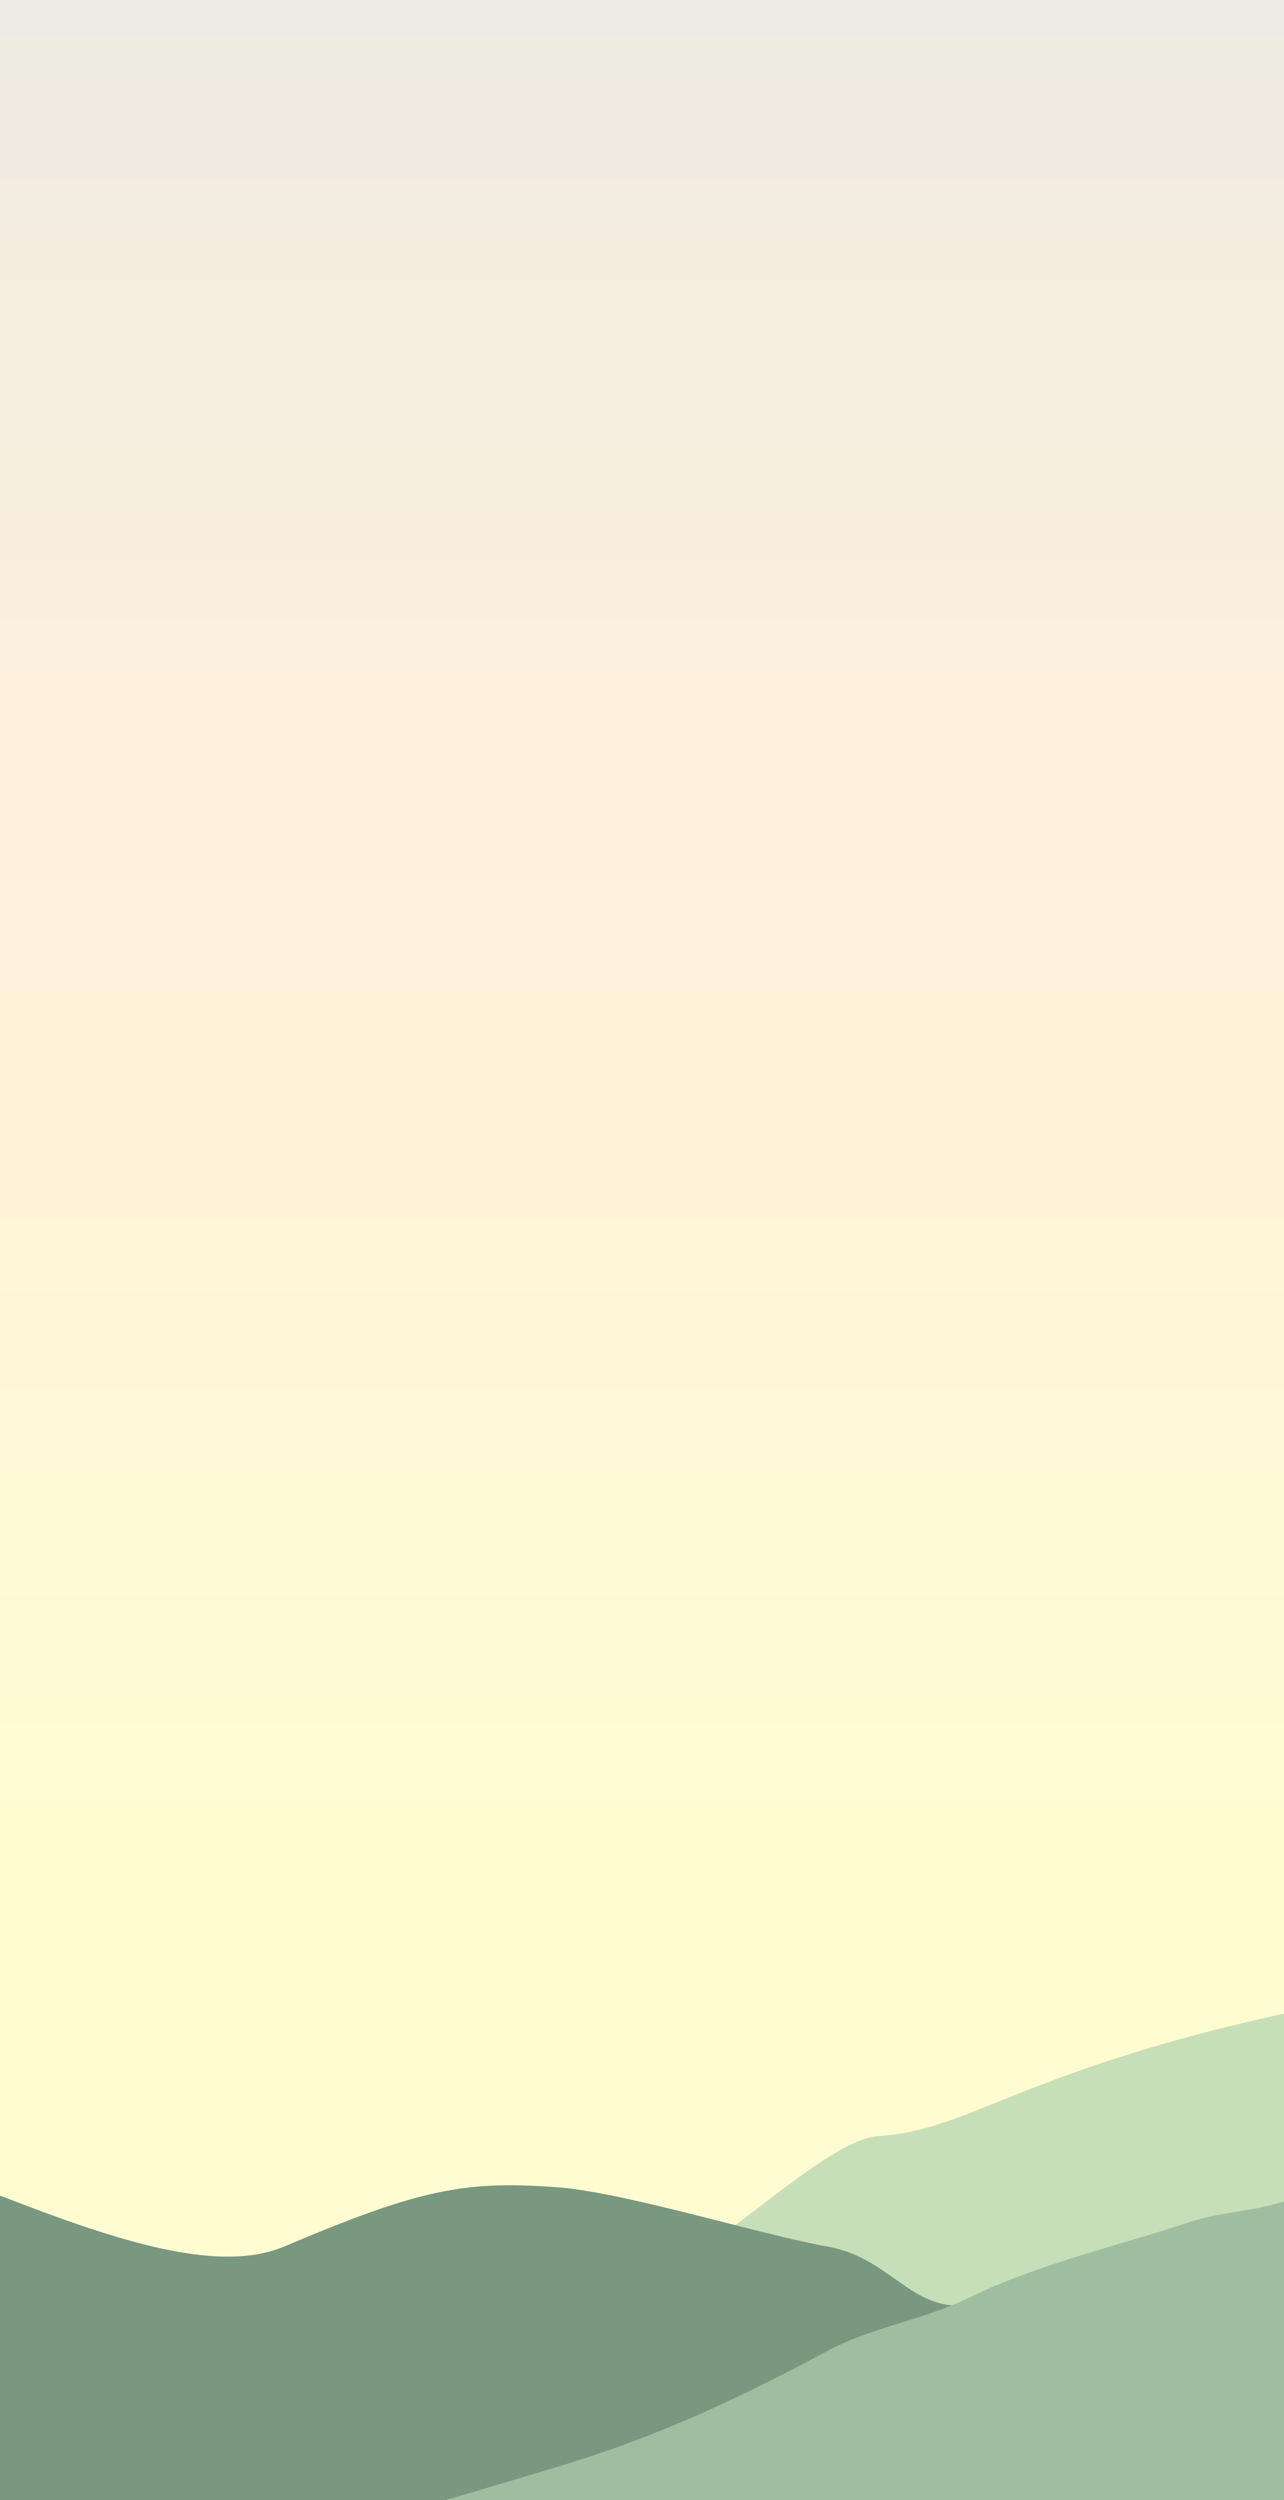 <svg width="390" height="759" viewBox="0 0 390 759" fill="none" xmlns="http://www.w3.org/2000/svg">
<rect x="0" y="0" width="390" height="759" fill="#333333" stroke="none"/>
<g clip-path="url(#clip0_9_13574)">
<g clip-path="url(#clip1_9_13574)">
<path d="M0 -85H390V759H0V-85Z" fill="url(#paint0_linear_9_13574)"/>
<path d="M-270.271 1251.37L-394.083 732.684C-568.716 841.923 -567.365 841.554 -390.041 731.556C-370.25 724.796 -525.462 831.947 -505.057 827.952C-497.264 826.423 -489.802 823.725 -482.49 820.691C-472.425 816.525 -468.637 818.589 -457.883 818.72C-443.52 813.261 -419.815 810.135 -404.961 802.893C-385.684 793.493 -365.765 785.077 -345.064 779.091C-332.195 775.37 -324.22 769.961 -311.084 770.98C-280.355 773.364 -255.229 769.165 -224.495 770.329C-216.813 770.619 -198.141 777.158 -190.656 775.58C-175.309 772.346 -160.028 768.809 -144.748 765.248C-131.593 762.189 -104.129 766.327 -91.286 762.351C-82.329 759.574 -81.641 758.859 -72.683 756.083C-47.439 748.258 -48.086 748.894 -39.883 746.454C-32.184 744.17 -24.163 743.717 -16.256 742.613C-3.728 740.87 7.338 735.281 18.455 729.761C28.369 724.842 38.812 721.264 49.584 718.942C63.075 716.029 77.803 729.99 91.552 728.252C99.612 727.233 166.935 698.885 194.382 692.334C214.968 687.42 249.79 649.564 266.86 648.466C295.541 646.621 311.163 627.631 397.463 609.682C410.497 606.971 443.5 614 457 620.5C474.714 612.21 498.303 555.848 517.408 552.581C531.796 550.122 537.183 550.942 551.587 548.571L662.961 1028.61L-270.271 1251.37Z" fill="#C6DFB8"/>
<path d="M-226.358 1157.33L-195.721 612.309C-187.924 614.919 -150.939 623.623 -142.856 625.404C-120.177 630.387 -77.118 641.688 -54.383 647.319C-11.105 658.039 53.308 696 86.308 682C127.308 664.606 141.155 661.89 169.308 664.002C189.861 665.545 230.974 678.387 251.308 682C271.771 685.63 277.001 703.556 297.307 699.335C328.453 692.849 360.005 693.657 391.535 694.046C396.792 694.109 401.333 697.211 406.261 698.69C416.885 701.882 427.936 702.546 438.852 701.938C456.983 700.933 474.045 705.374 490.809 711.046C502.376 714.958 514.16 714.897 526.01 715.7C558.078 717.875 576.208 717.273 605.4 730.376C614.923 734.652 632.773 742.576 646.869 742.576C664.66 743.468 706.244 752.17 717.429 756.313C731.051 761.362 730.084 755.89 744.237 753.738C758.966 751.492 750.678 746.868 763.76 753.738C774.129 759.183 785.517 758.994 796.253 756.313C819.796 750.43 840.966 755.578 860.959 767.892C871.721 774.519 883.15 774.282 894.909 772.355C921.501 768.002 947.79 770.826 973.692 776.851C986.215 779.761 998.099 785.191 1010.96 787.372C1024.76 789.715 1038.8 789.194 1052.6 791.394C1061.5 792.81 1070.45 794.054 1078.81 797.585C1090.53 802.532 1102.75 802.821 1115 802.92L954.742 1449.9L-226.358 1157.33Z" fill="#789880"/>
<path d="M574.781 1134.73L501.23 624C476.095 631.418 461.561 642.68 440.879 650.209C432.906 653.111 423.973 652.04 416.128 655.67C407.274 659.77 399.161 665.3 389.741 668.365C380.453 671.389 370.59 671.493 361.365 674.559C338.868 682.03 315.625 687.12 294.085 697.631C280.31 704.353 264.55 706.503 250.98 713.857C225.849 727.476 200.032 739.463 172.675 747.834C147.643 755.494 122.466 762.707 97.294 769.914C85.148 773.389 73.663 777.931 63.174 785.233C48.455 795.485 31.39 800.876 14.686 806.841C-8.909 815.267 -32.533 823.647 -56.293 831.596C-79.918 839.503 -104.371 843.629 -129.187 844.998C-157.394 846.555 -184.647 852.245 -211.313 861.421C-233.794 869.158 -256.719 875.352 -280.03 880.133C-310.788 886.442 -350.598 900.626 -381.766 904.642C-399.915 906.982 -430.391 951.92 -448.654 952.432L-373.953 1271.36L574.781 1134.73Z" fill="#9FBEA1"/>
</g>
</g>
<defs>
<linearGradient id="paint0_linear_9_13574" x1="195" y1="-85" x2="195" y2="561.79" gradientUnits="userSpaceOnUse">
<stop stop-color="#E8EAE5"/>
<stop offset="0.525" stop-color="#FFF0DB"/>
<stop offset="1" stop-color="#FFFCD1"/>
</linearGradient>
<clipPath id="clip0_9_13574">
<rect width="390" height="844" fill="white" transform="translate(0 -85)"/>
</clipPath>
<clipPath id="clip1_9_13574">
<rect width="390" height="844" fill="white" transform="matrix(-1 0 0 1 390 -85)"/>
</clipPath>
</defs>
</svg>
